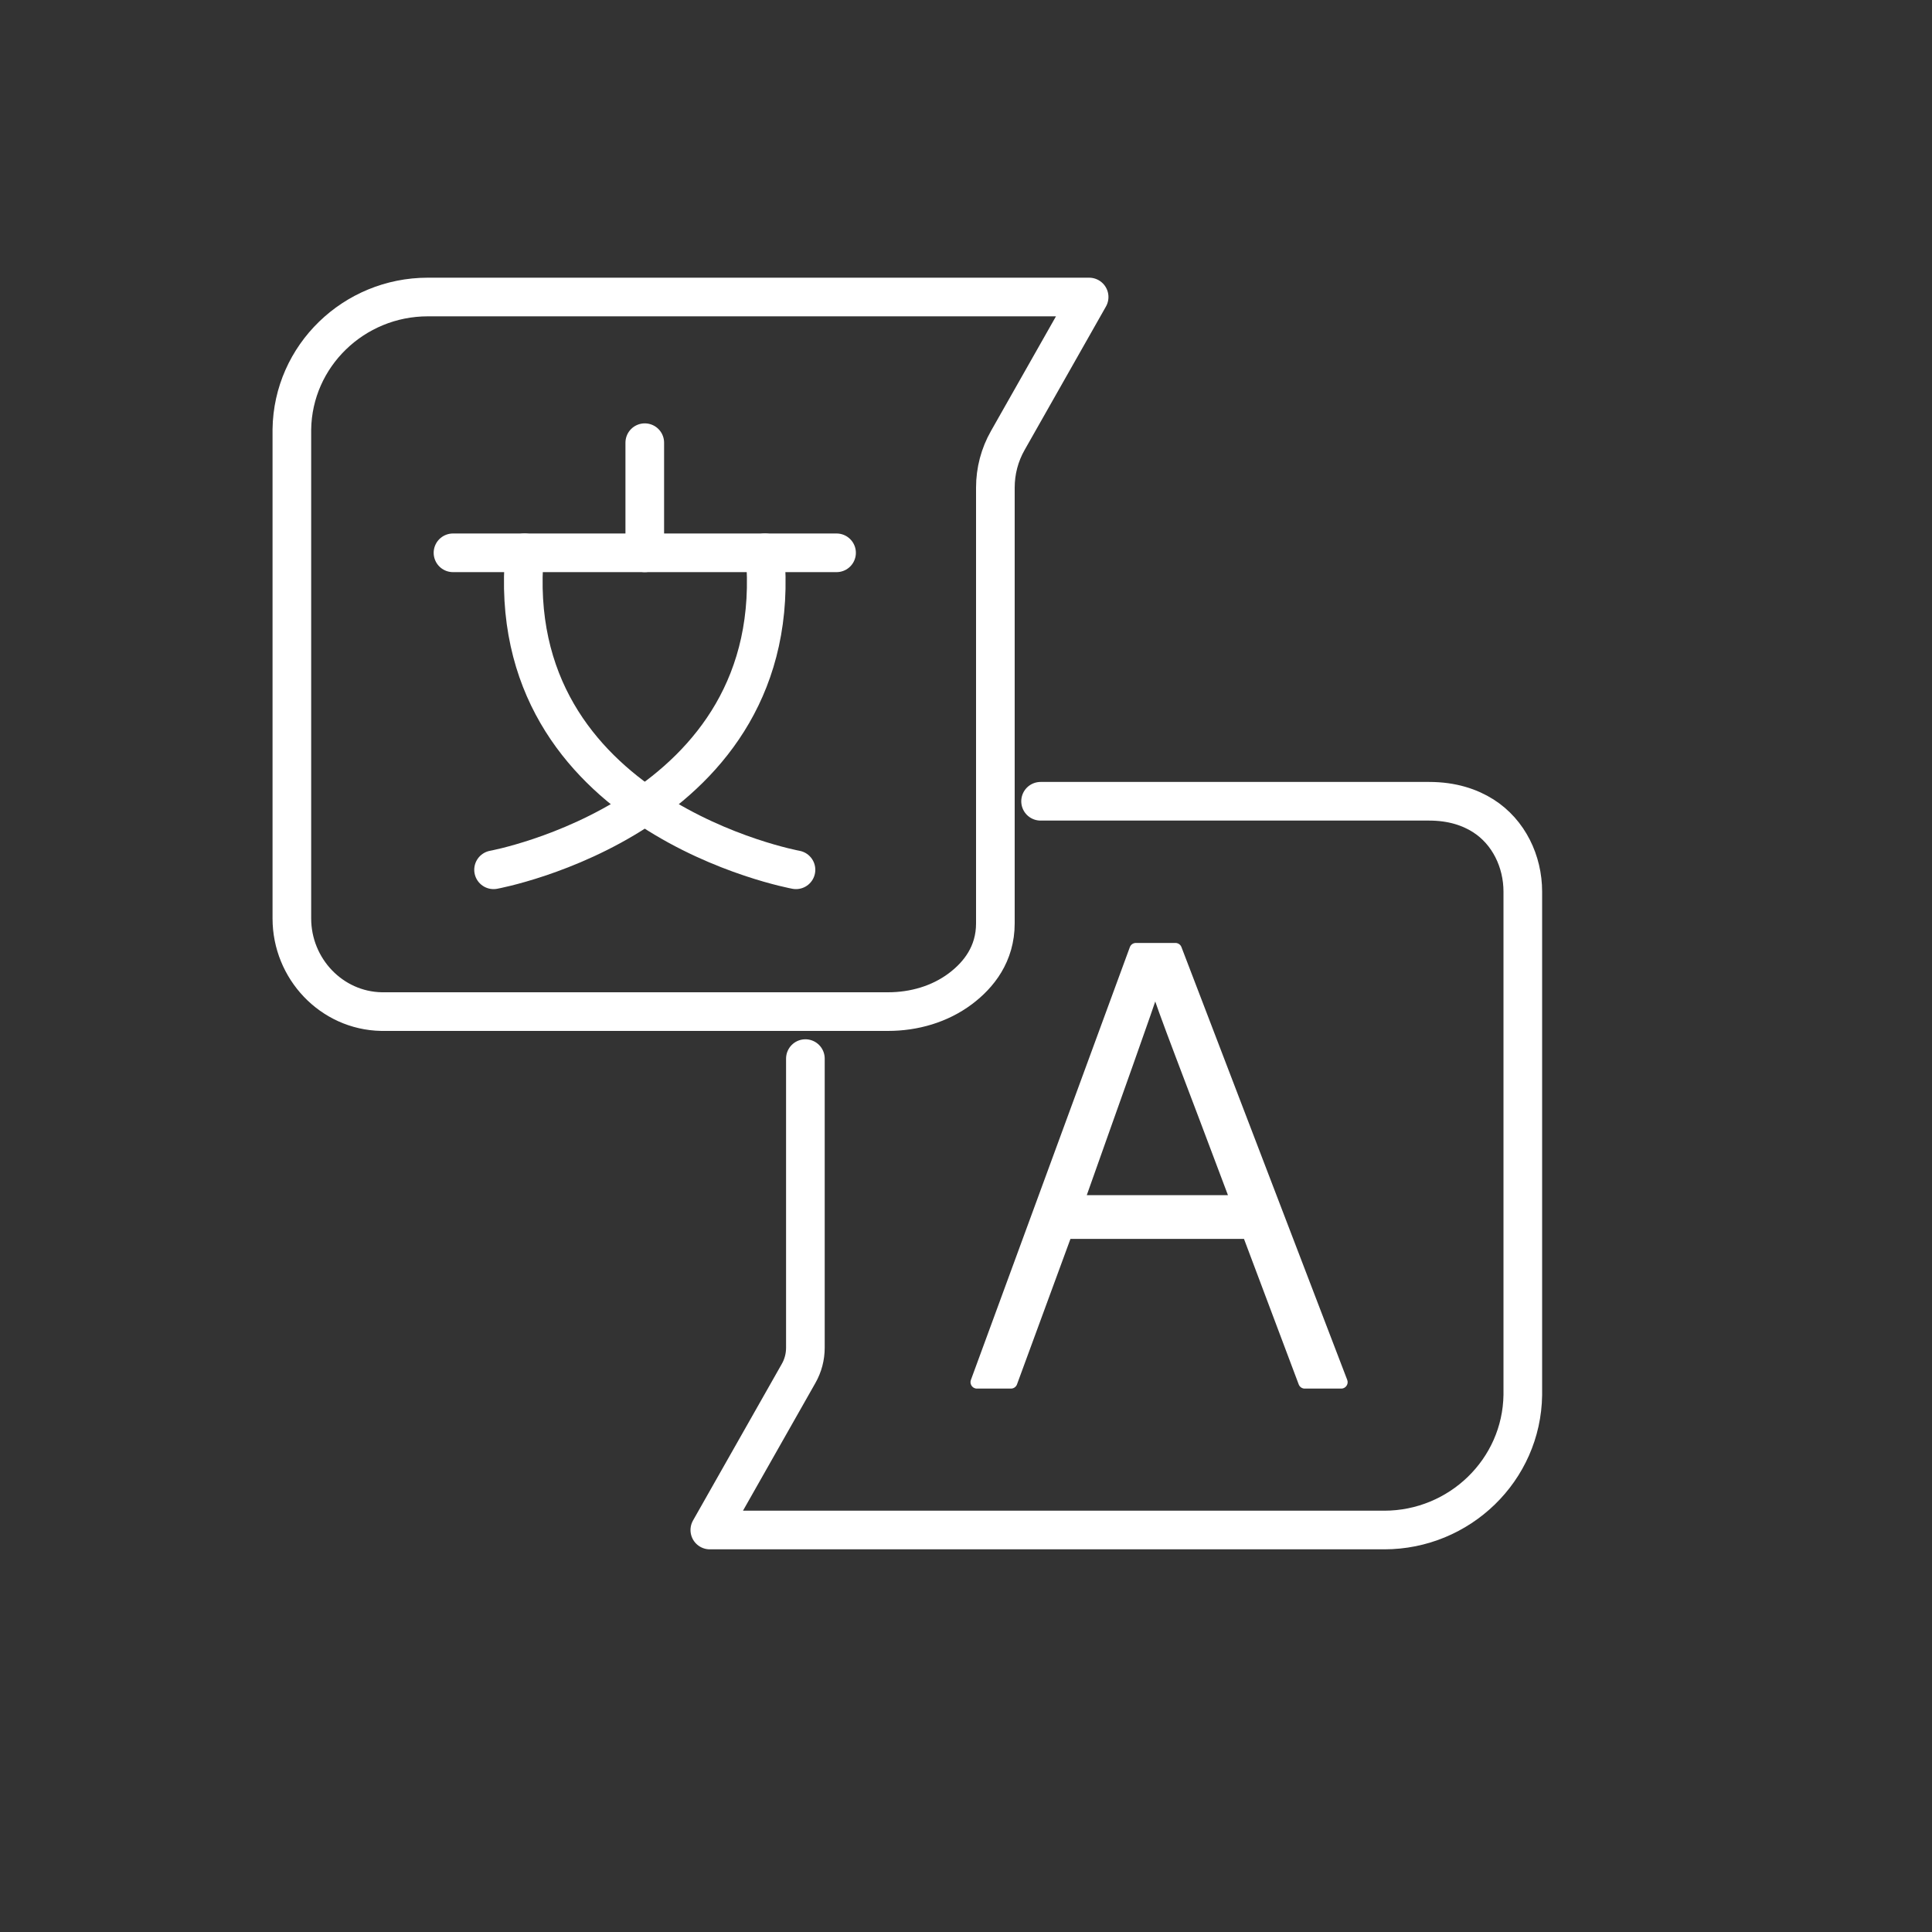 <?xml version="1.0" encoding="UTF-8"?><svg id="Ebene_1" xmlns="http://www.w3.org/2000/svg" viewBox="0 0 150 150"><rect x="0" y="0" width="150" height="150" fill="#333333" stroke="none"/><defs><style>.cls-1{fill:#fff;}.cls-1,.cls-2{stroke:#fff;stroke-linecap:round;stroke-linejoin:round;}.cls-2{fill:none;stroke-width:3px;}</style></defs><path class="cls-2" d="M84.56,23.06H33.21c-5.73,0-10.47,4.56-10.55,10.28,0,.09,0,.18,0,.27v37.7c0,3.89,3.07,7.16,6.96,7.23,.06,0,.12,0,.17,0h39.16c2.01,0,4.01-.57,5.62-1.78,1.42-1.07,2.71-2.69,2.71-5.07V37.86c0-1.29,.33-2.55,.97-3.67l6.31-11.13Z"/><path class="cls-2" d="M62.53,82.19v22.44c0,.71-.18,1.4-.53,2.01l-6.89,12.15h52.36c5.84,0,10.68-4.65,10.76-10.49,0-.09,0-.18,0-.28v-38.79c0-2.35-1.09-4.63-3.07-5.89-1.04-.66-2.41-1.13-4.2-1.13h-30.17"/><path class="cls-1" d="M82.76,95.69l-4.27,11.62h-2.64l12.34-33.6h3.07l12.87,33.6h-2.83l-4.37-11.62h-14.16Zm13.3-2.4c-3.74-9.99-5.66-14.79-6.34-17.04h-.05c-.82,2.54-2.98,8.5-6,17.04h12.39Z"/><line class="cls-2" x1="50.06" y1="34.37" x2="50.06" y2="42.92"/><line class="cls-2" x1="35.17" y1="42.92" x2="64.95" y2="42.92"/><g><path class="cls-2" d="M61.8,67.53s-22.89-4.17-21.07-24.61"/><path class="cls-2" d="M38.32,67.53s22.89-4.17,21.07-24.61"/></g></svg>